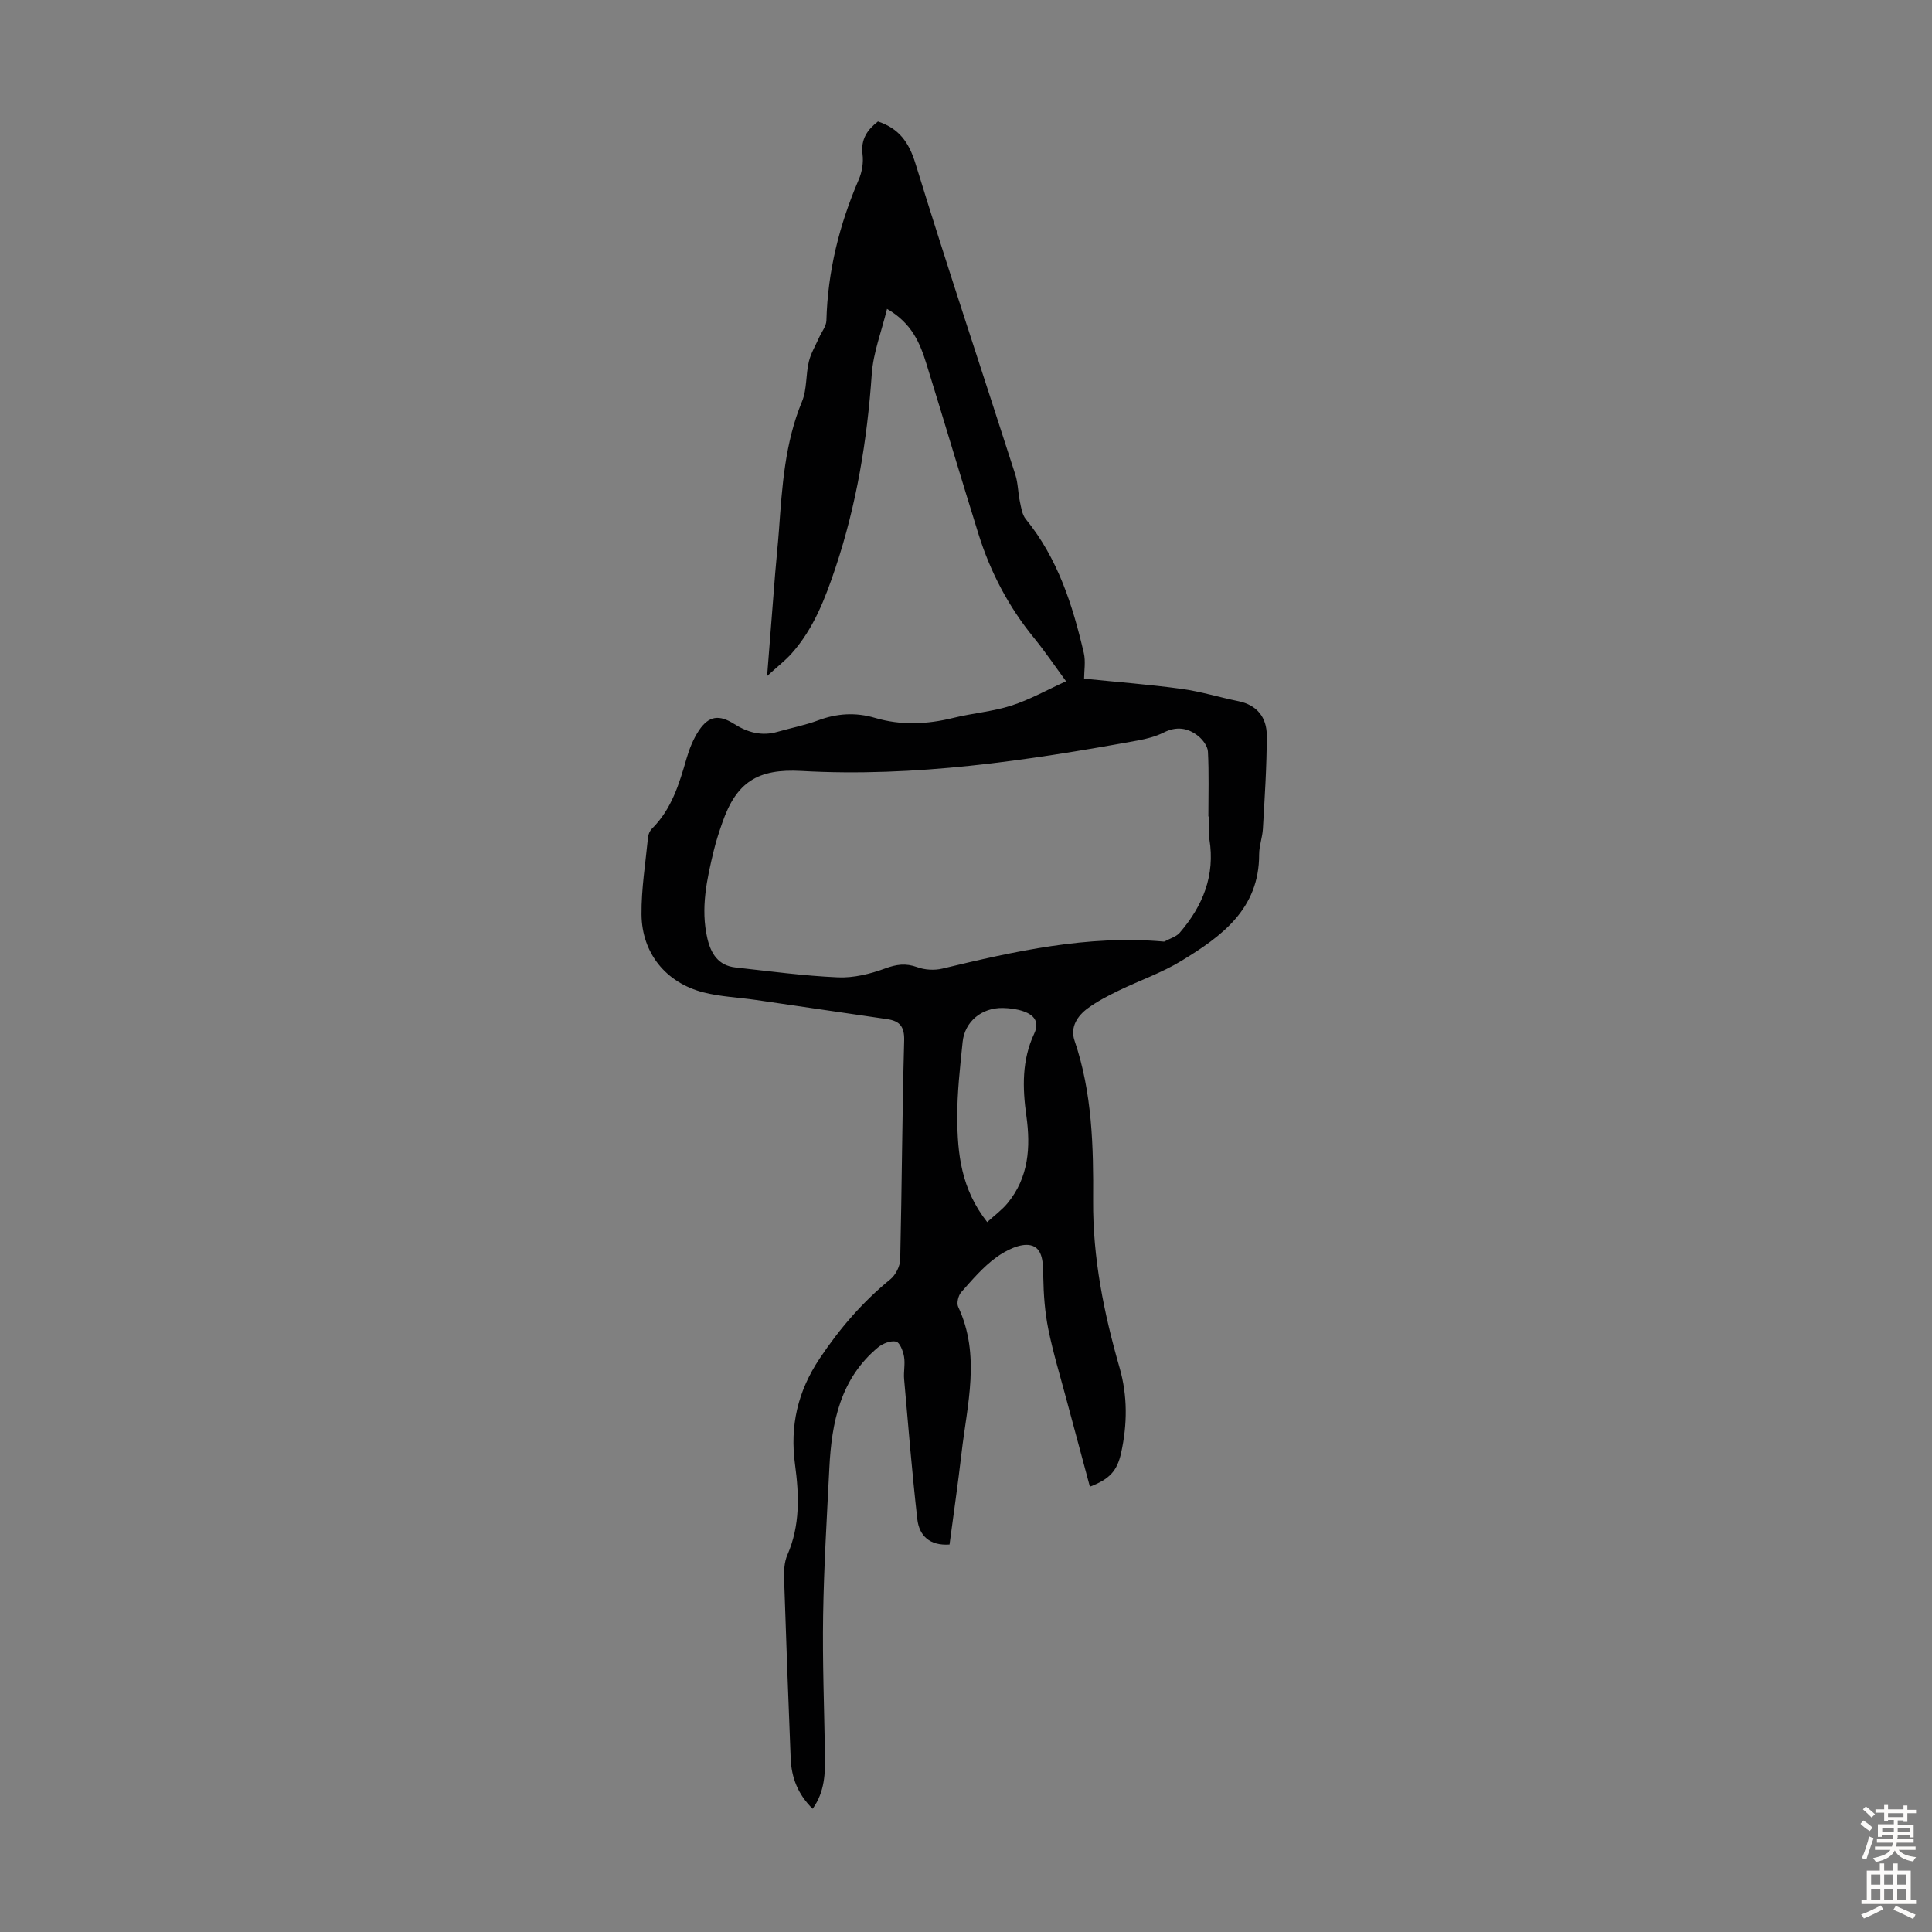 <svg enable-background="new 0 0 400 400" viewBox="0 0 400 400" xmlns="http://www.w3.org/2000/svg"><rect x="0" y="0" width="400" height="400" fill="#808080" stroke="none"/><path d="m168.25 374.49c-3.09-3.03-4.39-6.5-4.55-10.43-.49-12.4-.96-24.8-1.36-37.2-.05-1.64.03-3.45.67-4.91 2.67-6.11 2.45-12.4 1.59-18.76-1.08-7.96.54-15.09 5.1-21.92 4.16-6.23 8.88-11.7 14.64-16.41 1.1-.9 2.01-2.71 2.04-4.12.35-15.1.4-30.21.82-45.31.08-2.95-.98-4.05-3.52-4.43-9.05-1.33-18.11-2.66-27.16-3.97-3.64-.53-7.38-.67-10.92-1.58-7.72-1.99-12.7-8.1-12.78-16.1-.05-5.33.83-10.68 1.35-16.01.06-.62.37-1.34.81-1.77 4.07-4.04 5.64-9.26 7.17-14.56.58-2.01 1.4-4.04 2.55-5.77 2.06-3.08 4.21-3.32 7.32-1.34 2.75 1.74 5.68 2.56 8.94 1.62 2.79-.8 5.67-1.35 8.38-2.36 3.93-1.48 7.84-1.71 11.82-.53 5.42 1.6 10.79 1.34 16.23 0 3.96-.98 8.12-1.3 11.98-2.54 3.8-1.21 7.34-3.22 11.35-5.04-2.32-3.15-4.36-6.18-6.66-9-5.24-6.41-9.01-13.6-11.47-21.46-3.66-11.73-7.14-23.51-10.78-35.25-1.33-4.28-3-8.41-8.16-11.39-1.17 4.79-2.86 9.1-3.16 13.5-.95 13.69-3.15 27.08-7.51 40.1-2.14 6.39-4.53 12.65-9.11 17.77-1.3 1.45-2.87 2.66-5.05 4.65.61-7.78 1.13-14.52 1.67-21.25.24-3.01.57-6.01.79-9.03.65-9.02 1.23-18.02 4.77-26.57 1.04-2.51.76-5.52 1.41-8.23.41-1.74 1.39-3.35 2.13-5.01.52-1.17 1.48-2.33 1.51-3.52.27-10.2 2.68-19.86 6.7-29.19.68-1.58 1-3.53.78-5.22-.4-3.14 1.01-5.1 3.19-6.8 4.35 1.45 6.4 4.27 7.76 8.69 6.64 21.56 13.79 42.97 20.69 64.45.56 1.76.54 3.7.93 5.52.27 1.26.46 2.73 1.23 3.67 6.62 8.12 9.69 17.76 12.01 27.71.41 1.77.06 3.71.06 5.32 6.88.7 13.55 1.21 20.16 2.11 3.97.54 7.84 1.75 11.78 2.55 3.91.79 5.88 3.43 5.88 7.07.01 6.45-.44 12.9-.8 19.35-.1 1.78-.78 3.54-.78 5.3.03 11.3-7.76 16.96-16.07 22.03-4.07 2.49-8.69 4.07-13.01 6.17-2.2 1.07-4.41 2.21-6.38 3.65-2.17 1.58-3.7 3.92-2.77 6.67 3.68 10.79 3.94 22 3.86 33.17-.08 11.9 2.23 23.29 5.48 34.61 1.67 5.81 1.61 11.72.32 17.6-.83 3.77-2.41 5.46-6.47 7.01-1.62-6.01-3.23-11.98-4.83-17.96-1.29-4.86-2.77-9.68-3.77-14.6-.72-3.55-.99-7.22-1.05-10.85-.05-2.7.02-6-2.64-6.57-2.12-.46-5.09 1.05-7.09 2.5-2.73 1.98-4.99 4.65-7.25 7.2-.61.69-1 2.27-.64 3.04 4.7 10.04 1.85 20.21.69 30.33-.73 6.31-1.65 12.6-2.48 18.89-4.09.28-6.28-1.81-6.67-5.26-1.09-9.64-1.88-19.31-2.73-28.97-.14-1.55.25-3.17-.02-4.69-.2-1.15-.89-2.94-1.65-3.1-1.12-.24-2.76.4-3.73 1.2-7.8 6.49-9.61 15.5-10.08 24.96-.51 10.17-1.13 20.34-1.29 30.51-.15 9.59.22 19.19.38 28.79.07 3.89-.02 7.75-2.55 11.27zm82.09-205.44c-.05 0-.11 0-.16 0 0-4.48.14-8.96-.09-13.43-.06-1.13-1.06-2.47-2.02-3.24-2.13-1.7-4.5-2.06-7.14-.72-1.67.84-3.58 1.32-5.43 1.66-23 4.19-46.08 7.62-69.57 6.3-9.03-.51-13.46 2.29-16.37 10.67-.66 1.9-1.3 3.82-1.77 5.77-1.45 5.99-2.78 12.01-1.34 18.22.74 3.19 2.29 5.63 5.81 6.02 7.07.78 14.15 1.74 21.24 2.05 3.23.14 6.66-.7 9.73-1.83 2.36-.87 4.28-1.15 6.67-.28 1.56.57 3.54.69 5.16.31 15.03-3.61 30.07-6.98 45.71-5.62.11.01.25.04.33-.01 1.07-.59 2.42-.96 3.17-1.83 4.77-5.55 7.34-11.84 6.12-19.34-.26-1.54-.05-3.14-.05-4.7zm-45.95 83.97c1.54-1.41 3.05-2.51 4.2-3.9 4.4-5.33 4.81-11.61 3.91-18.08-.82-5.84-.95-11.56 1.62-17.04 1.16-2.47-.07-3.87-2.22-4.62-1.34-.47-2.84-.66-4.27-.69-4.39-.08-7.9 2.82-8.33 7.05-.53 5.21-1.14 10.46-1.11 15.68.04 7.39.78 14.73 6.2 21.6z" fill="#010102"/><g fill="#fcfbfa"><path d="m385.2 377.6.6-.7c.6.4 1.3.9 1.9 1.5l-.6.7c-.8-.5-1.4-1-1.9-1.5zm.3 7.1c.6-1.4 1.1-2.9 1.5-4.5.3.1.6.3.9.4-.5 1.4-1 2.9-1.5 4.4zm.2-10.1.6-.6c.7.5 1.3 1.1 1.9 1.6l-.7.7c-.6-.6-1.2-1.2-1.8-1.7zm8.4-.8h.8v.9h1.8v.7h-1.8v1.8h-.8v-.3h-1.2v.9h3.3v2.6h-.8v-.4h-2.5c0 .3 0 .6-.1.8h3.4v.7h-3.5c0 .3-.1.6-.1.8h4v.7h-3.5c.7.9 1.9 1.3 3.6 1.5-.2.2-.4.5-.6.9-1.9-.3-3.2-1.1-3.8-2.3-.5 1.1-1.8 2-3.9 2.4-.2-.3-.4-.5-.6-.8 1.9-.4 3.1-.9 3.6-1.7h-3.2v-.7h3.5c.1-.2.1-.5.2-.8h-3.3v-.7h3.4c0-.2 0-.5 0-.8h-2.4v.3h-.8v-2.6h3.3v-.9h-1.2v.3h-.8v-1.8h-1.8v-.7h1.8v-.9h.8v.9h3.2zm-4.4 5.5h2.4c0-.3 0-.6 0-.9h-2.4zm1.2-3.1h3.2v-.8h-3.2zm4.4 2.2h-2.4v.9h2.5v-.9z"/><path d="m389.2 385.8h.9v1.5h1.9v-1.5h.9v1.5h2.7v6h1.1v.9h-11.3v-.9h1.1v-6h2.7zm.2 8.7.5.8c-1.2.6-2.5 1.3-4 1.9-.2-.3-.3-.6-.6-.8 1.6-.6 3-1.3 4.1-1.9zm-2-4.3h1.9v-2.1h-1.9zm0 3.1h1.9v-2.2h-1.9zm2.7-3.1h1.9v-2.1h-1.9zm0 3.1h1.9v-2.2h-1.9zm2.4 1.3c1.4.6 2.7 1.2 4.1 1.8l-.5.9c-1.5-.7-2.8-1.4-4.1-1.9zm2.2-6.5h-1.9v2.1h1.9zm-1.9 5.2h1.9v-2.2h-1.9z"/></g></svg>